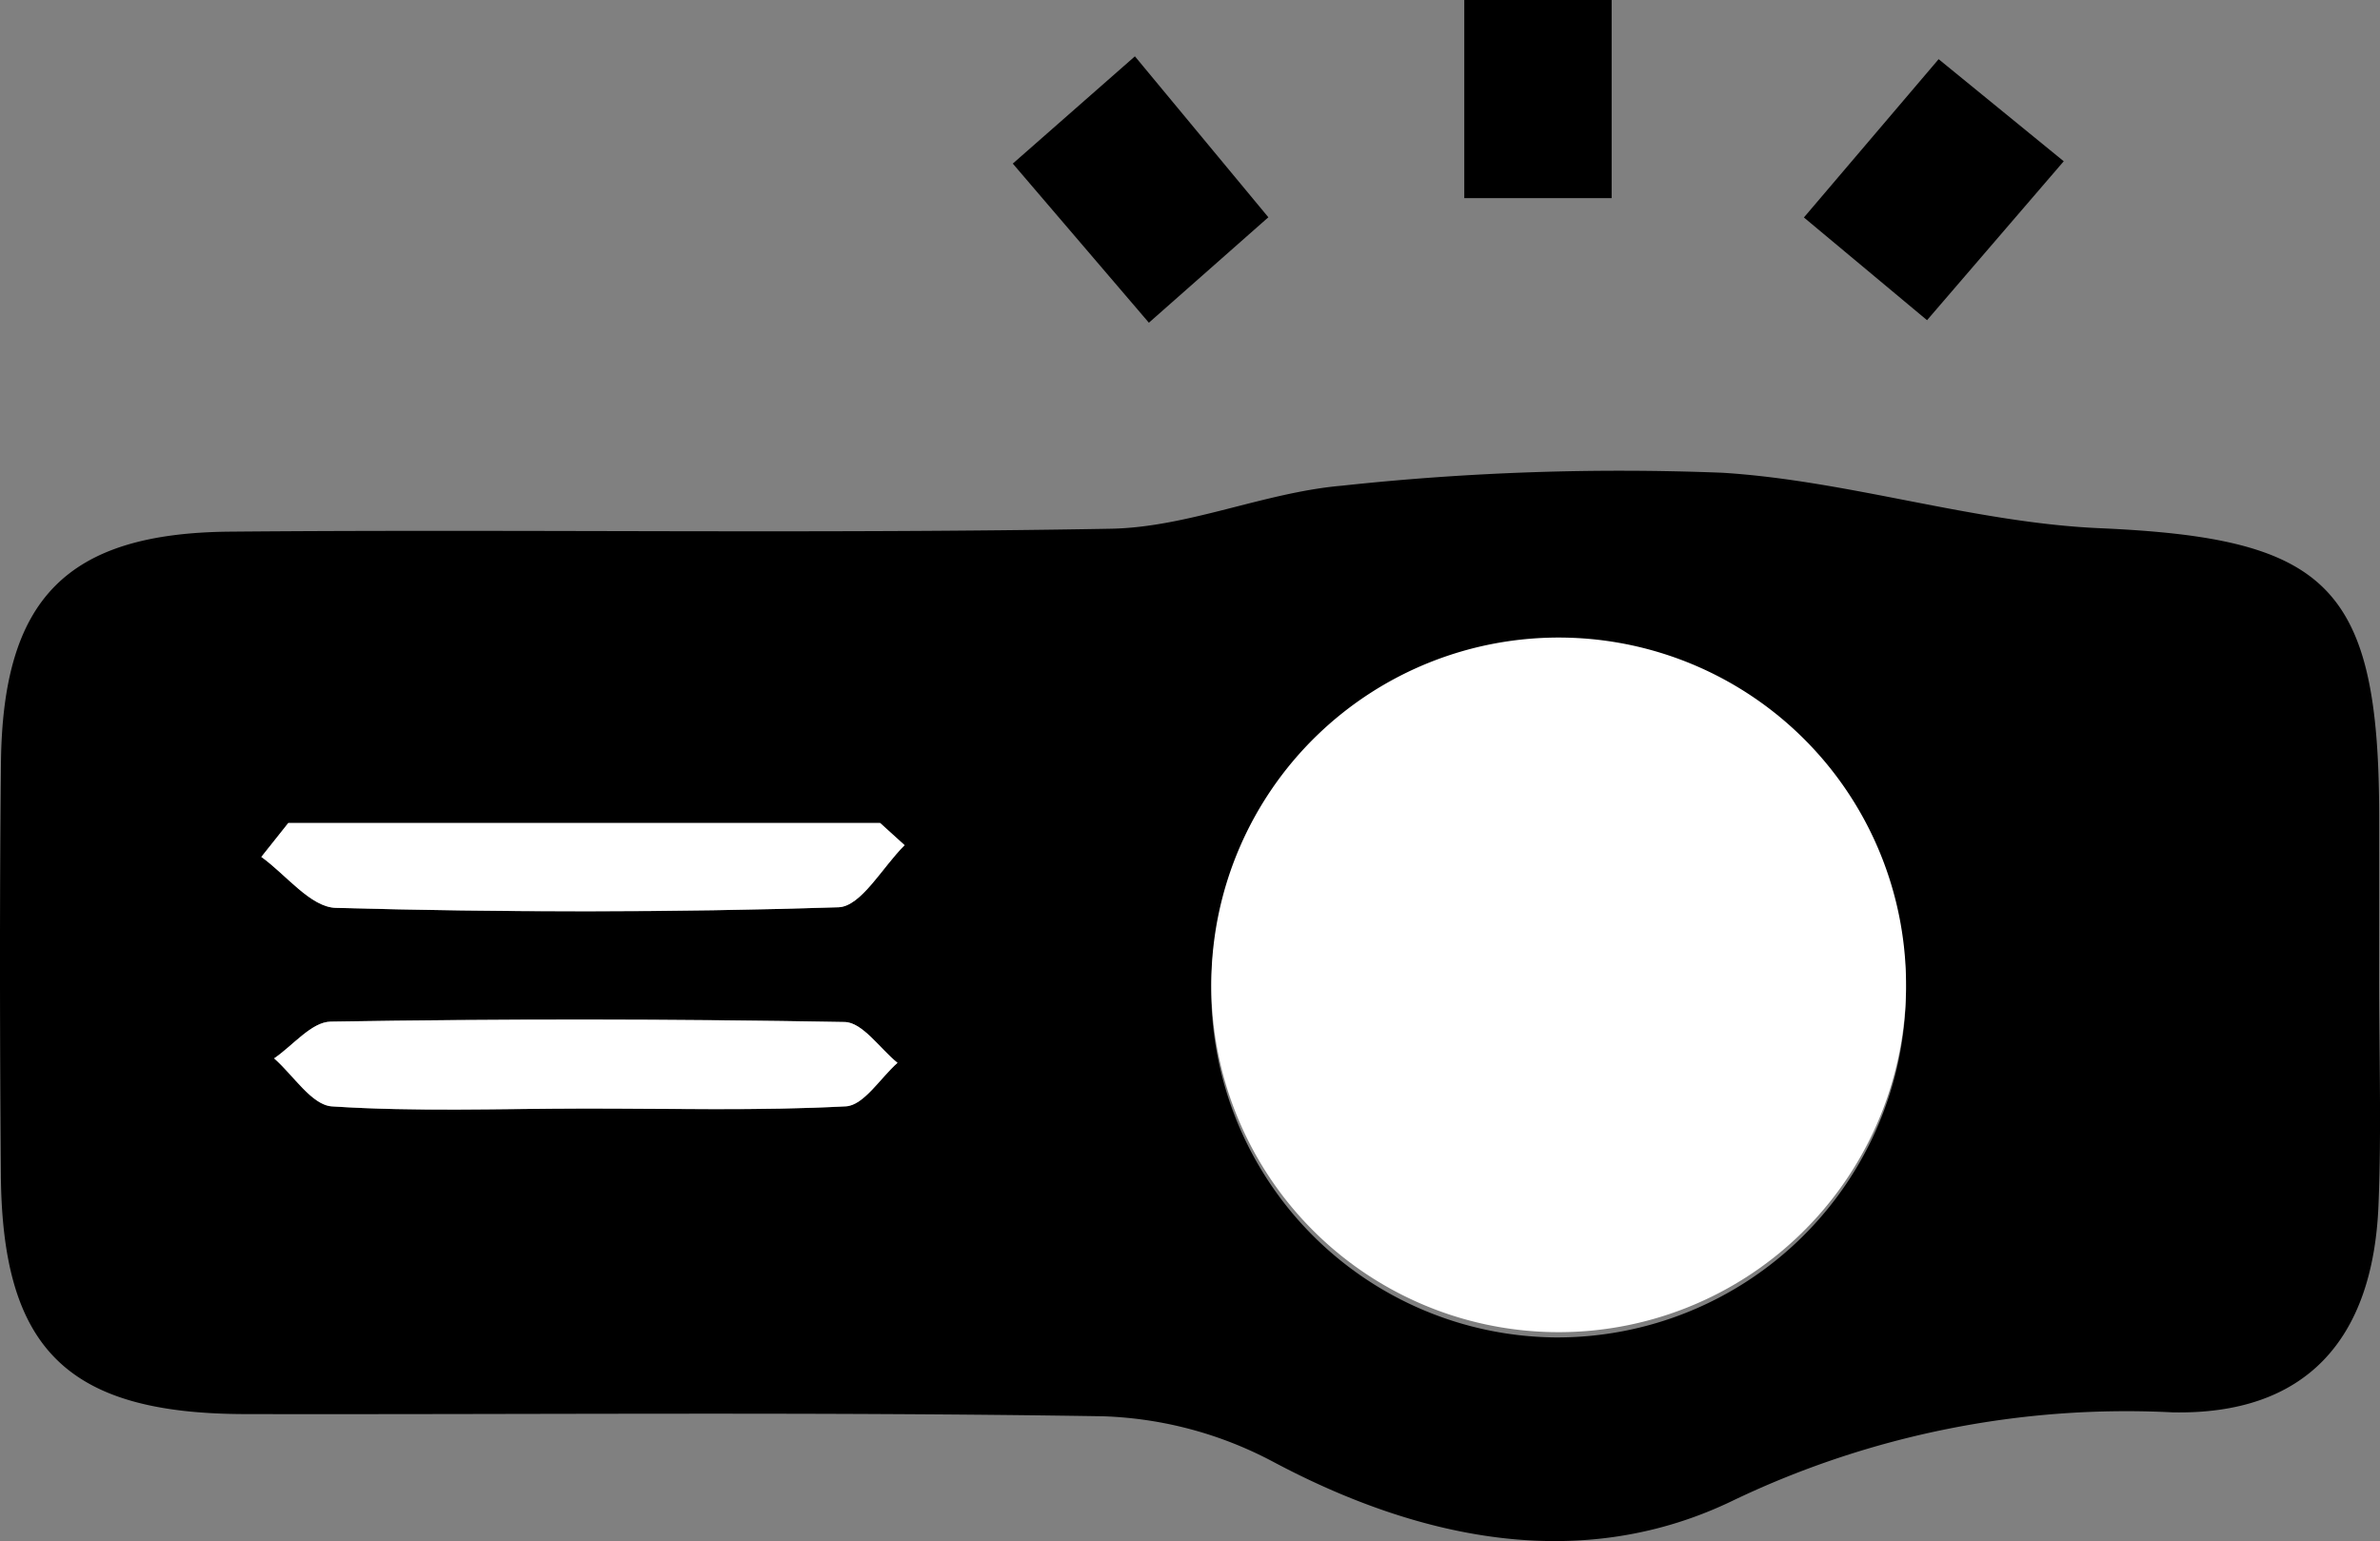<svg xmlns="http://www.w3.org/2000/svg" viewBox="0 0 51.955 33.648"><rect x="0" y="0" width="51.955" height="33.648" fill="#808080" stroke="none"/><defs><style>.cls-1{fill:#fff;}</style></defs><title>projector</title><g id="Vrstva_2" data-name="Vrstva 2"><g id="Vrstva_1-2" data-name="Vrstva 1"><path d="M51.936,21.318c-.002,1.665.054,3.332-.014,4.995-.119,2.953-1.6,4.584-4.497,4.524a19.884,19.884,0,0,0-9.555,1.907c-3.269,1.601-6.796.92-10.078-.828a8.487,8.487,0,0,0-3.71-.993C17.84,30.824,11.595,30.887,5.351,30.875c-3.874-.008-5.302-1.407-5.332-5.224-.023-2.997-.029-5.994.002-8.991.037-3.573,1.417-5.021,5-5.052,6.41-.056,12.822.052,19.231-.064,1.686-.031,3.349-.794,5.046-.94a56.669,56.669,0,0,1,8.3-.282c2.762.171,5.483,1.09,8.243,1.211,4.956.218,6.093,1.226,6.096,6.29Q51.938,19.57,51.936,21.318Zm-10.329.34a7.583,7.583,0,1,0-7.675,7.543A7.613,7.613,0,0,0,41.607,21.658Zm-35.314-3.688-.589.74c.541.388,1.074,1.097,1.625,1.112,3.656.1,7.318.104,10.974-.013.495-.016.964-.883,1.444-1.355l-.534-.484Zm6.437,6.232c1.912,0,3.827.055,5.734-.045.392-.02.753-.619,1.128-.95-.384-.311-.763-.884-1.153-.891q-5.61-.104-11.222-.008c-.415.007-.822.522-1.233.802.42.366.82,1.019,1.262,1.048C9.067,24.276,10.901,24.207,12.73,24.202Z"/><path d="M45.051,3.521,42.067,6.991,39.379,4.748l2.941-3.456Z"/><path d="M24.775,1.23,27.688,4.744l-2.608,2.302L22.109,3.572Z"/><path d="M35.182,4.326H31.965V0h3.217Z"/><path class="cls-1" d="M41.607,21.658a7.583,7.583,0,1,1-7.482-7.737A7.581,7.581,0,0,1,41.607,21.658Z"/><path class="cls-1" d="M6.293,17.97h12.921l.534.484c-.481.473-.949,1.339-1.444,1.355-3.655.117-7.317.113-10.974.013-.551-.015-1.084-.724-1.625-1.112Z"/><path class="cls-1" d="M12.73,24.204c-1.829.003-3.663.072-5.484-.048-.442-.029-.842-.682-1.262-1.048.411-.28.817-.795,1.233-.802q5.61-.093,11.222.008c.39.007.769.581,1.153.891-.375.332-.737.93-1.128.95C16.557,24.256,14.642,24.202,12.73,24.204Z"/></g></g></svg>